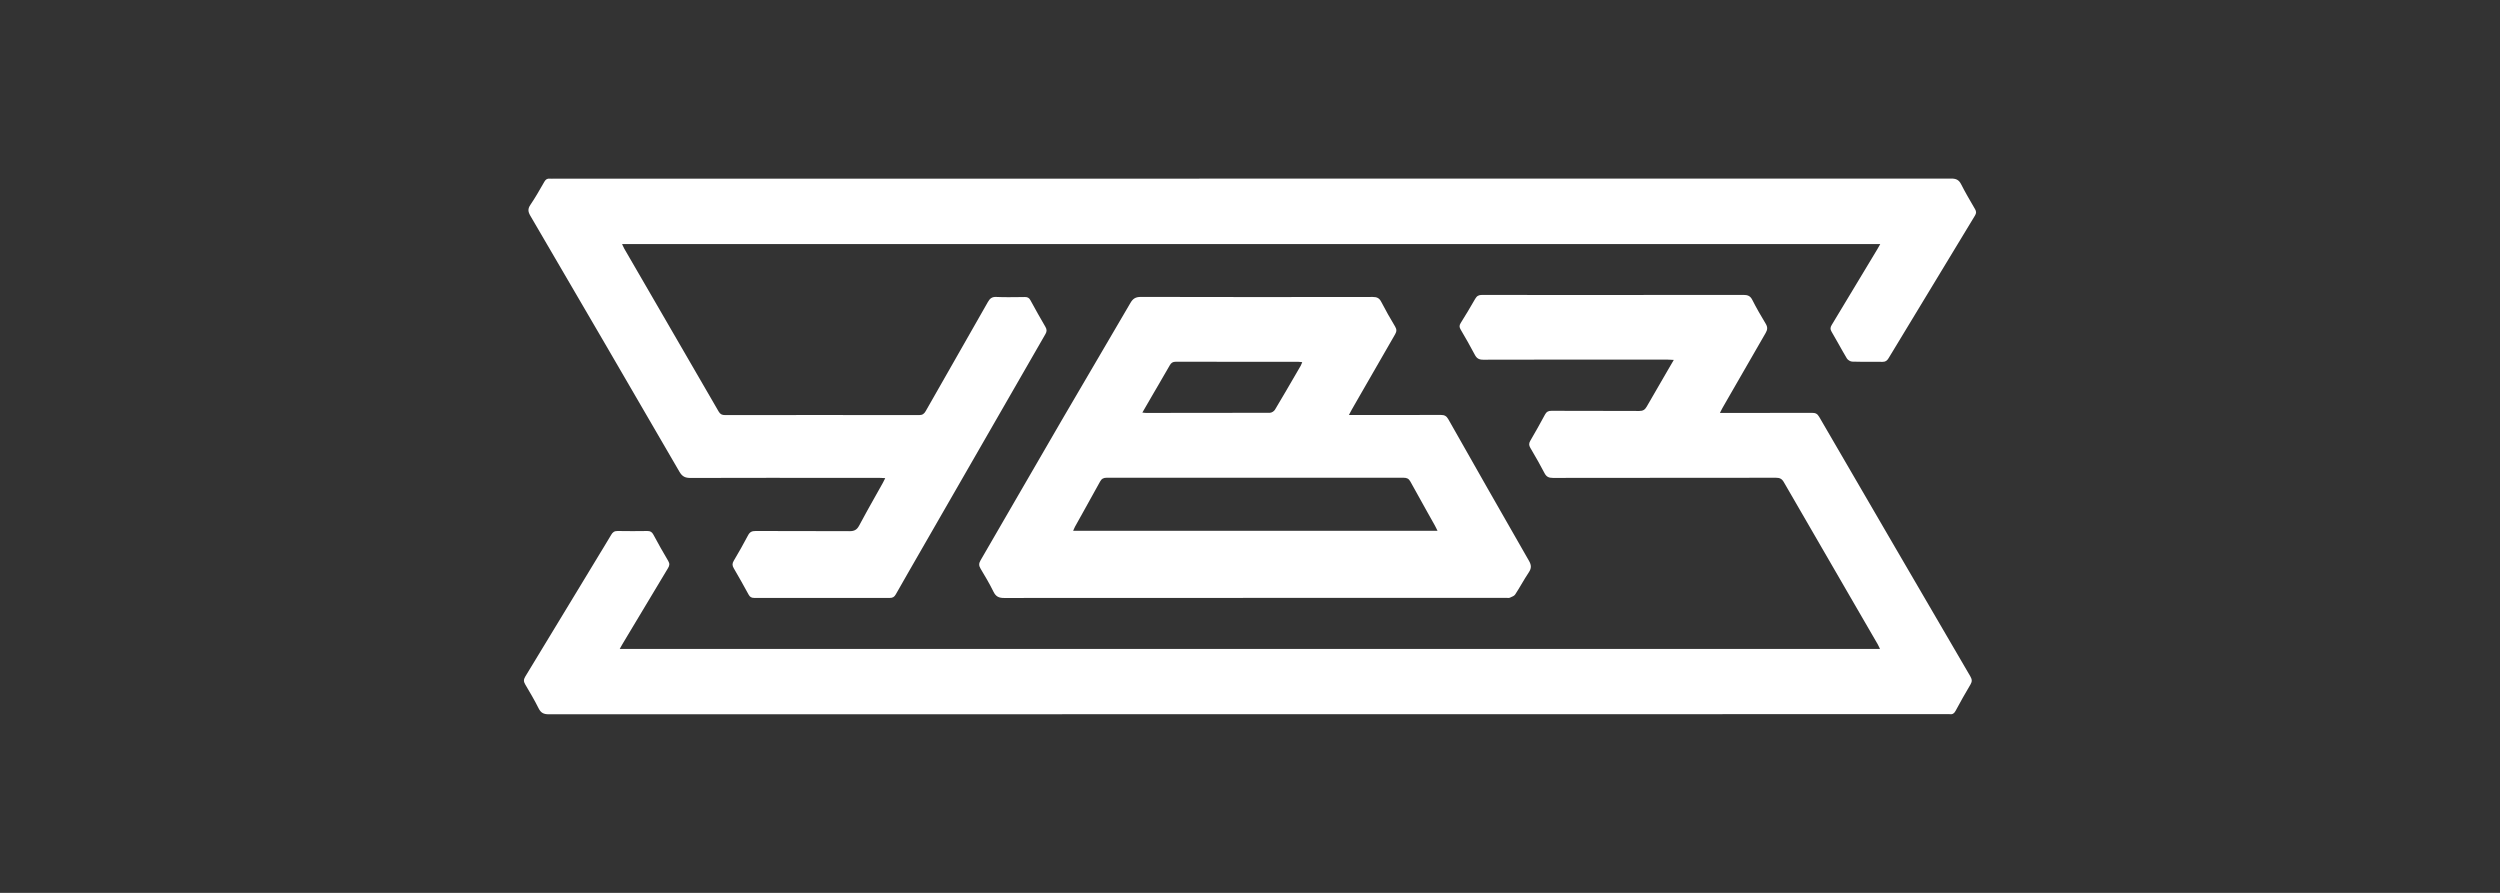 <svg width="280" height="100" viewBox="0 0 280 100" fill="none" xmlns="http://www.w3.org/2000/svg">
<rect x="0" y="0" width="280" height="100" fill="#333333" stroke="none"/>
<path fill-rule="evenodd" clip-rule="evenodd" d="M210.589 27.334H69.672C69.706 27.404 69.735 27.469 69.763 27.531L69.763 27.531C69.818 27.654 69.867 27.762 69.926 27.865C70.903 29.549 71.879 31.233 72.856 32.917C75.403 37.307 77.95 41.698 80.49 46.092C80.667 46.399 80.87 46.49 81.208 46.489C88.452 46.48 95.695 46.479 102.938 46.491C103.311 46.491 103.5 46.357 103.68 46.042C104.801 44.069 105.926 42.098 107.051 40.128L107.052 40.126C108.25 38.027 109.449 35.928 110.642 33.826C110.866 33.431 111.095 33.236 111.583 33.258C112.495 33.298 113.408 33.285 114.321 33.273H114.321C114.471 33.271 114.621 33.269 114.771 33.267C115.065 33.264 115.252 33.337 115.402 33.616C115.948 34.627 116.516 35.627 117.094 36.621C117.256 36.901 117.256 37.124 117.095 37.403C113.237 44.101 109.385 50.801 105.532 57.502L105.525 57.514L102.33 63.069C102.16 63.366 101.989 63.662 101.818 63.959L101.818 63.959C101.318 64.827 100.818 65.695 100.328 66.57C100.172 66.849 99.993 66.968 99.663 66.968C94.598 66.958 89.533 66.958 84.468 66.967C84.164 66.967 83.99 66.864 83.845 66.598C83.304 65.604 82.75 64.617 82.179 63.64C82.005 63.345 81.996 63.118 82.174 62.817C82.733 61.874 83.276 60.92 83.785 59.949C83.98 59.58 84.218 59.47 84.621 59.472C86.179 59.478 87.738 59.479 89.296 59.479C91.244 59.479 93.192 59.48 95.141 59.491C95.664 59.495 95.966 59.352 96.221 58.873C96.822 57.74 97.452 56.622 98.081 55.503L98.081 55.503C98.345 55.034 98.609 54.565 98.871 54.095C98.927 53.993 98.979 53.889 99.042 53.76L99.042 53.76C99.073 53.697 99.107 53.628 99.146 53.551C99.051 53.546 98.963 53.541 98.88 53.536L98.879 53.536H98.879C98.718 53.527 98.574 53.519 98.431 53.519C97.113 53.519 95.795 53.518 94.477 53.518C88.764 53.516 83.051 53.514 77.339 53.53C76.742 53.532 76.407 53.372 76.093 52.83C70.548 43.264 64.98 33.714 59.401 24.17C59.136 23.716 59.096 23.395 59.402 22.944C59.938 22.154 60.413 21.323 60.888 20.493L60.966 20.356C61.12 20.085 61.302 19.972 61.6 20.011C61.671 20.02 61.745 20.018 61.818 20.015C61.852 20.014 61.885 20.013 61.919 20.013C114.128 20.013 166.337 20.013 218.545 20C219.093 20 219.4 20.15 219.649 20.642C220.097 21.526 220.598 22.383 221.099 23.24L221.099 23.24L221.204 23.42C221.357 23.681 221.36 23.878 221.198 24.142C217.964 29.464 214.739 34.79 211.519 40.12C211.356 40.389 211.181 40.531 210.849 40.526C210.387 40.519 209.925 40.52 209.463 40.521C208.791 40.522 208.12 40.524 207.45 40.502C207.24 40.496 206.956 40.322 206.846 40.14C206.54 39.63 206.249 39.11 205.958 38.591L205.958 38.59C205.688 38.106 205.417 37.623 205.134 37.147C204.961 36.856 204.993 36.658 205.156 36.389C206.662 33.902 208.159 31.409 209.657 28.916L210.275 27.887C210.329 27.795 210.382 27.702 210.448 27.585L210.448 27.584C210.489 27.512 210.535 27.43 210.59 27.334H210.589ZM69.411 72.678H210.557C210.538 72.637 210.52 72.599 210.503 72.562C210.492 72.539 210.482 72.517 210.472 72.495C210.418 72.377 210.371 72.275 210.315 72.178C209.455 70.694 208.594 69.21 207.734 67.726L207.713 67.69C205.067 63.127 202.42 58.563 199.785 53.993C199.563 53.608 199.315 53.507 198.901 53.508C195.178 53.513 191.454 53.514 187.73 53.515C183.13 53.517 178.53 53.518 173.93 53.526C173.464 53.526 173.198 53.407 172.978 52.979C172.527 52.1 172.028 51.244 171.53 50.389L171.53 50.388L171.394 50.156C171.234 49.881 171.222 49.659 171.388 49.375C171.959 48.397 172.515 47.411 173.049 46.414C173.216 46.104 173.42 46.011 173.762 46.011C175.233 46.017 176.704 46.017 178.175 46.018C179.981 46.019 181.786 46.019 183.591 46.029C184.002 46.031 184.229 45.9 184.429 45.547C185.16 44.262 185.905 42.985 186.675 41.665C186.936 41.219 187.199 40.768 187.465 40.31C187.365 40.305 187.275 40.3 187.191 40.295L187.19 40.295C187.02 40.285 186.875 40.276 186.732 40.276L184.257 40.275H184.256C178.209 40.273 172.163 40.271 166.117 40.287C165.64 40.288 165.39 40.138 165.174 39.724C164.676 38.768 164.134 37.834 163.59 36.903C163.44 36.646 163.425 36.455 163.59 36.192C164.154 35.293 164.7 34.382 165.226 33.461C165.407 33.145 165.621 33.029 165.984 33.031C168.557 33.041 171.129 33.04 173.702 33.039H173.703C174.459 33.039 175.216 33.039 175.973 33.039C177.197 33.039 178.421 33.039 179.646 33.039C184.85 33.04 190.054 33.04 195.259 33.029C195.732 33.029 196.029 33.131 196.258 33.587C196.718 34.502 197.238 35.389 197.765 36.268C197.983 36.632 197.969 36.918 197.759 37.281C196.357 39.694 194.969 42.114 193.581 44.534L192.914 45.697C192.859 45.793 192.809 45.894 192.745 46.021C192.712 46.088 192.676 46.162 192.632 46.248H193.33C194.07 46.248 194.81 46.248 195.549 46.248H195.551C198.016 46.249 200.482 46.25 202.947 46.239C203.323 46.237 203.542 46.333 203.742 46.677C209.376 56.373 215.02 66.063 220.675 75.748C220.868 76.08 220.897 76.322 220.696 76.658C220.117 77.63 219.562 78.617 219.026 79.614C218.868 79.909 218.683 80.034 218.361 79.987C218.29 79.977 218.216 79.98 218.143 79.983C218.11 79.984 218.076 79.985 218.042 79.985L208.85 79.985H208.812C159.698 79.985 110.582 79.985 61.468 80C60.894 80 60.58 79.846 60.324 79.333C59.865 78.415 59.344 77.53 58.821 76.648C58.635 76.336 58.634 76.101 58.826 75.784C61.036 72.154 63.236 68.519 65.437 64.885L65.438 64.884L65.442 64.876C66.034 63.899 66.626 62.921 67.219 61.943C67.349 61.727 67.481 61.512 67.613 61.297C67.898 60.834 68.182 60.37 68.454 59.898C68.62 59.607 68.814 59.466 69.167 59.472C70.282 59.492 71.398 59.489 72.513 59.473C72.839 59.469 73.022 59.586 73.176 59.872C73.714 60.867 74.26 61.859 74.843 62.829C75.03 63.142 74.985 63.353 74.815 63.635C73.32 66.113 71.834 68.596 70.348 71.079L70.347 71.08L69.71 72.145C69.655 72.238 69.603 72.332 69.539 72.448L69.539 72.448C69.501 72.516 69.46 72.591 69.411 72.678ZM151.816 46.482H151.081L151.079 46.481C151.128 46.387 151.17 46.306 151.208 46.232C151.283 46.088 151.341 45.976 151.404 45.867C151.697 45.356 151.991 44.844 152.284 44.333C153.601 42.037 154.918 39.741 156.246 37.451C156.426 37.14 156.451 36.904 156.258 36.582C155.713 35.672 155.184 34.75 154.699 33.807C154.482 33.384 154.219 33.26 153.752 33.26C145.093 33.275 136.433 33.277 127.774 33.255C127.199 33.255 126.895 33.434 126.611 33.922C125.302 36.175 123.981 38.422 122.661 40.669C121.437 42.753 120.213 44.837 118.997 46.925C117.338 49.774 115.688 52.627 114.037 55.48C112.633 57.909 111.228 60.338 109.818 62.764C109.623 63.099 109.62 63.35 109.818 63.68C110.327 64.53 110.835 65.383 111.269 66.272C111.532 66.807 111.857 66.973 112.452 66.973C128.762 66.957 145.071 66.958 161.38 66.958C163.825 66.958 166.269 66.958 168.714 66.958C168.752 66.958 168.792 66.962 168.832 66.965C168.921 66.973 169.01 66.981 169.082 66.95C169.117 66.934 169.154 66.919 169.19 66.904C169.387 66.823 169.599 66.735 169.699 66.583C169.951 66.198 170.186 65.802 170.422 65.405C170.683 64.965 170.944 64.524 171.229 64.099C171.536 63.64 171.52 63.289 171.246 62.812C168.217 57.536 165.209 52.248 162.211 46.954C162.008 46.595 161.786 46.471 161.379 46.473C158.935 46.486 156.491 46.484 154.047 46.483C153.304 46.483 152.56 46.482 151.816 46.482ZM160.878 59.197C160.914 59.271 160.955 59.353 161.001 59.446H120.194C120.222 59.384 120.245 59.328 120.268 59.276C120.312 59.171 120.35 59.081 120.396 58.997C120.699 58.452 121.003 57.908 121.307 57.364C121.943 56.225 122.579 55.086 123.205 53.942C123.379 53.624 123.582 53.506 123.951 53.506C135.038 53.517 146.123 53.517 157.209 53.508C157.569 53.508 157.782 53.605 157.962 53.935C158.59 55.087 159.232 56.231 159.874 57.375C160.15 57.865 160.425 58.356 160.7 58.847C160.759 58.954 160.813 59.064 160.878 59.197ZM128.119 46.229C128.071 46.223 128.014 46.217 127.943 46.209C128.097 45.943 128.245 45.687 128.389 45.438C128.65 44.986 128.898 44.555 129.149 44.125C129.347 43.785 129.546 43.445 129.746 43.105C130.172 42.377 130.599 41.65 131.013 40.916C131.171 40.635 131.353 40.515 131.679 40.515C134.853 40.52 138.026 40.521 141.199 40.521C142.609 40.522 144.019 40.522 145.429 40.523C145.506 40.523 145.583 40.532 145.676 40.543C145.728 40.549 145.785 40.556 145.85 40.562C145.828 40.615 145.809 40.664 145.791 40.711C145.756 40.801 145.726 40.88 145.684 40.953C145.545 41.193 145.406 41.432 145.267 41.672C144.448 43.084 143.63 44.495 142.79 45.895C142.688 46.065 142.417 46.233 142.224 46.233C138.167 46.248 134.111 46.247 130.054 46.246C129.474 46.246 128.894 46.245 128.315 46.245C128.259 46.245 128.204 46.239 128.119 46.229Z" fill="white"/>
</svg>
